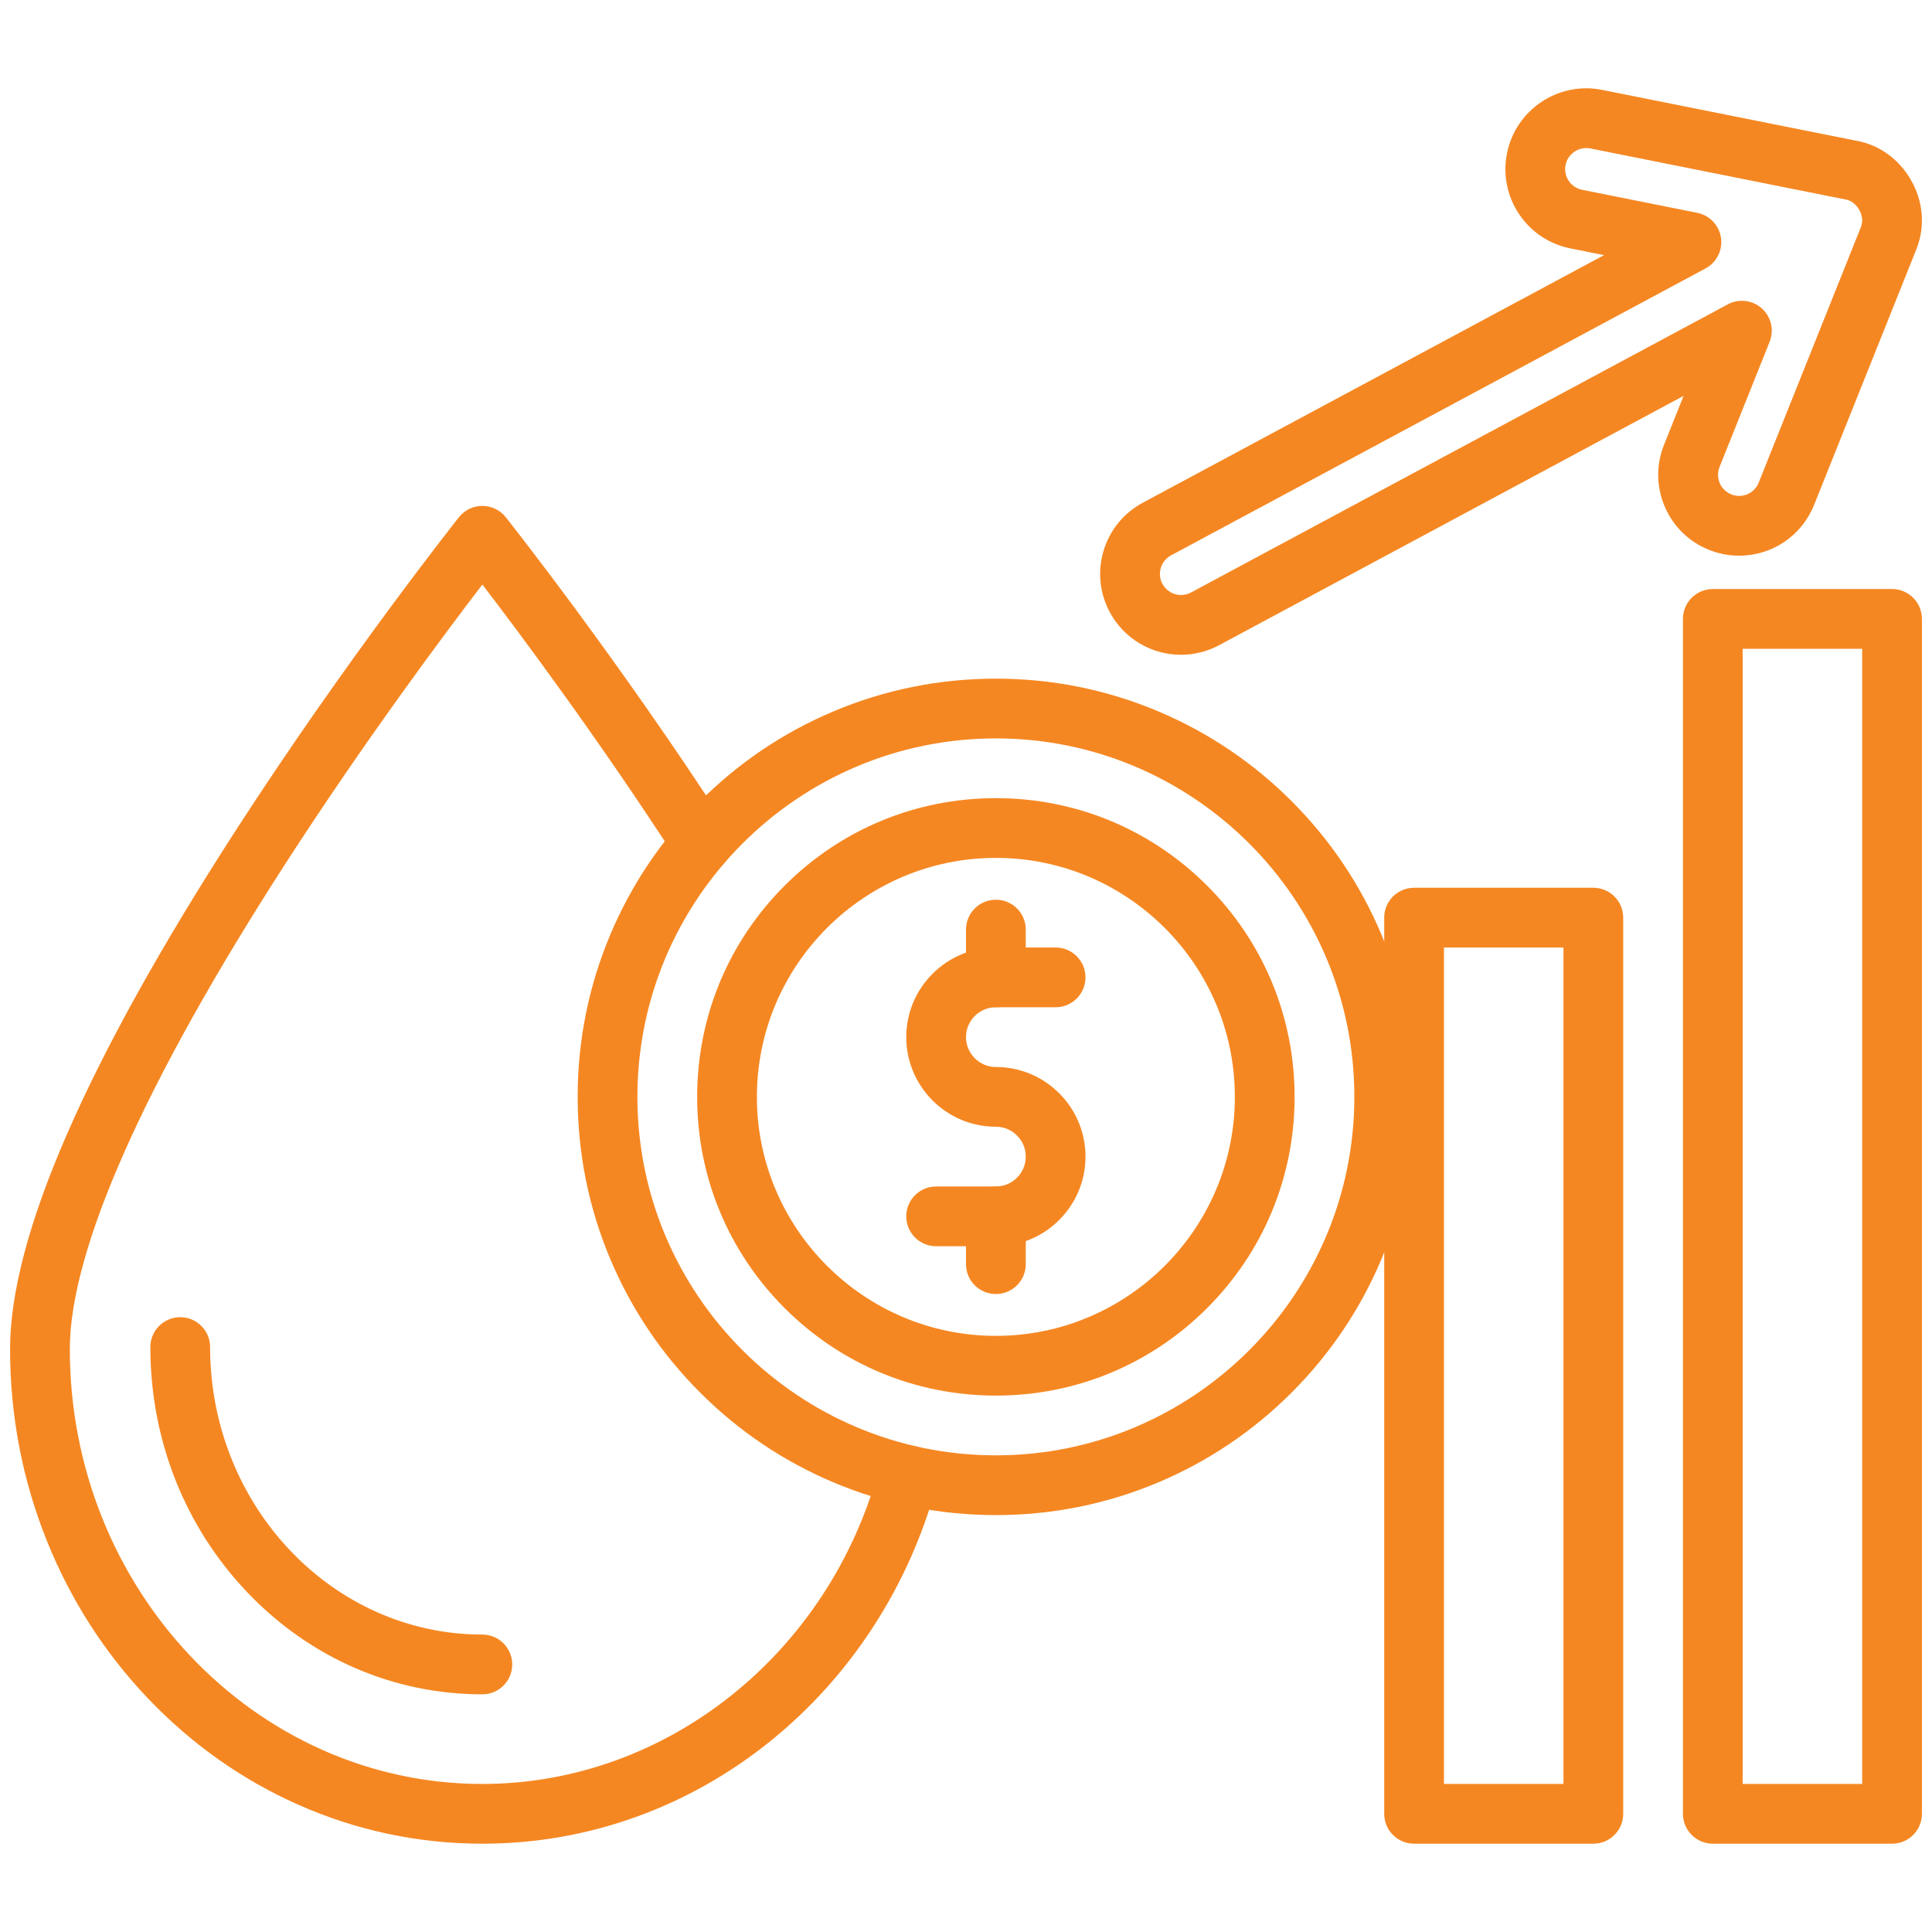 <svg xmlns="http://www.w3.org/2000/svg" id="Layer_1" viewBox="0 0 1920 1920"><defs><style>.cls-1{fill:#f58722;}</style></defs><path class="cls-1" d="M479.35,1832.24c-63.53,0-125.17-13.07-183.19-38.85-55.93-24.85-106.13-60.39-149.2-105.64-42.98-45.15-76.71-97.7-100.26-156.19-24.35-60.48-36.7-124.7-36.7-190.86,0-111.59,75.56-285.16,224.58-515.89,109.44-169.44,220.42-309.45,221.53-310.84,5.63-7.09,14.19-11.22,23.24-11.22s17.61,4.13,23.24,11.22c1.1,1.38,110.86,139.85,219.69,308,8.91,13.76,4.97,32.14-8.79,41.05-13.76,8.91-32.14,4.97-41.05-8.79-77.49-119.73-155.43-224.15-193.08-273.35-37.98,49.63-116.97,155.47-195.15,276.54-140.54,217.66-214.82,384.77-214.82,483.28,0,238.3,183.91,432.17,409.97,432.17,182.71,0,344.96-129.3,394.56-314.43,4.24-15.84,20.52-25.23,36.36-20.99,15.84,4.24,25.24,20.52,20.99,36.36-13.65,50.95-35.02,99.04-63.52,142.95-28.11,43.31-62.46,81.49-102.09,113.48-40.14,32.4-84.67,57.62-132.36,74.95-49.4,17.95-101.19,27.05-153.93,27.05Z"></path><path class="cls-1" d="M479.35,1683.8c-88.41,0-171.44-36.08-233.81-101.6-61.99-65.12-96.12-151.59-96.12-243.5,0-16.4,13.29-29.69,29.69-29.69s29.69,13.29,29.69,29.69c0,157.55,121.37,285.72,270.56,285.72,16.4,0,29.69,13.29,29.69,29.69s-13.29,29.69-29.69,29.69Z"></path><path class="cls-1" d="M989.69,1238.5h-59.37c-16.4,0-29.69-13.29-29.69-29.69s13.29-29.69,29.69-29.69h59.37c16.37,0,29.69-13.32,29.69-29.69s-13.32-29.69-29.69-29.69c-49.11,0-89.06-39.95-89.06-89.06s39.95-89.06,89.06-89.06h59.37c16.4,0,29.69,13.29,29.69,29.69s-13.29,29.69-29.69,29.69h-59.37c-16.37,0-29.69,13.32-29.69,29.69s13.32,29.69,29.69,29.69c49.11,0,89.06,39.95,89.06,89.06s-39.95,89.06-89.06,89.06Z"></path><path class="cls-1" d="M989.69,1001c-16.4,0-29.69-13.29-29.69-29.69v-47.5c0-16.4,13.29-29.69,29.69-29.69s29.69,13.29,29.69,29.69v47.5c0,16.4-13.29,29.69-29.69,29.69Z"></path><path class="cls-1" d="M989.69,1286c-16.4,0-29.69-13.29-29.69-29.69v-47.5c0-16.4,13.29-29.69,29.69-29.69s29.69,13.29,29.69,29.69v47.5c0,16.4-13.29,29.69-29.69,29.69Z"></path><path class="cls-1" d="M989.69,1386.93c-79.3,0-153.85-30.88-209.92-86.95s-86.95-130.62-86.95-209.92,30.88-153.85,86.95-209.92c56.07-56.07,130.62-86.95,209.92-86.95s153.85,30.88,209.92,86.95c56.07,56.07,86.95,130.62,86.95,209.92s-30.88,153.85-86.95,209.92-130.62,86.95-209.92,86.95ZM989.69,852.56c-130.96,0-237.5,106.54-237.5,237.5s106.54,237.5,237.5,237.5,237.5-106.54,237.5-237.5-106.54-237.5-237.5-237.5Z"></path><path class="cls-1" d="M989.69,1505.68c-56.1,0-110.53-10.99-161.79-32.67-49.5-20.94-93.94-50.9-132.1-89.06-38.16-38.16-68.12-82.61-89.06-132.1-21.68-51.26-32.67-105.69-32.67-161.79s10.99-110.53,32.67-161.79c20.93-49.5,50.9-93.94,89.06-132.1,38.16-38.16,82.61-68.12,132.1-89.06,51.26-21.68,105.69-32.67,161.79-32.67s110.53,10.99,161.79,32.67c49.49,20.93,93.94,50.9,132.1,89.06,38.16,38.16,68.12,82.61,89.06,132.1,21.68,51.26,32.67,105.69,32.67,161.79s-10.99,110.53-32.67,161.79c-20.94,49.5-50.9,93.94-89.06,132.1-38.16,38.16-82.61,68.12-132.1,89.06-51.26,21.68-105.69,32.67-161.79,32.67ZM989.69,733.81c-196.44,0-356.25,159.81-356.25,356.25s159.81,356.25,356.25,356.25,356.25-159.81,356.25-356.25-159.81-356.25-356.25-356.25Z"></path><path class="cls-1" d="M1880.3,1832.24h-178.12c-16.4,0-29.69-13.29-29.69-29.69V615.06c0-16.4,13.29-29.69,29.69-29.69h178.12c16.4,0,29.69,13.29,29.69,29.69v1187.49c0,16.4-13.29,29.69-29.69,29.69ZM1731.87,1772.87h118.75V644.75h-118.75v1128.12Z"></path><path class="cls-1" d="M1583.43,1832.24h-178.12c-16.4,0-29.69-13.29-29.69-29.69v-890.62c0-16.4,13.29-29.69,29.69-29.69h178.12c16.4,0,29.69,13.29,29.69,29.69v890.62c0,16.4-13.29,29.69-29.69,29.69ZM1434.99,1772.87h118.75v-831.24h-118.75v831.24Z"></path><path class="cls-1" d="M1173.71,650.72c-29.75,0-56.92-16.3-70.91-42.53-10.1-18.93-12.22-40.66-5.97-61.19,6.25-20.52,20.11-37.39,39.04-47.48l458.22-245.98-33.44-6.69c-21.04-4.21-39.18-16.35-51.08-34.21-11.9-17.85-16.14-39.27-11.93-60.31,8.69-43.43,51.08-71.69,94.51-63.01l252.86,50.57c22.54,4.07,42.25,18.28,54.12,39.04,11.87,20.75,14.12,44.93,6.2,66.4-.22.62-.45,1.23-.68,1.84l-.21.56c-.1.28-.21.55-.32.82l-101.27,253.17c-12.27,30.68-41.55,50.5-74.59,50.5h-.02c-10.22,0-20.25-1.94-29.8-5.76-19.92-7.97-35.55-23.22-44-42.94s-8.72-41.55-.75-61.47l19.46-48.66-461.66,247.82c-11.67,6.23-24.73,9.5-37.83,9.5ZM1576.4,147.14c-9.78,0-18.55,6.9-20.54,16.84-1.1,5.48,0,11.07,3.11,15.72,3.1,4.66,7.83,7.82,13.32,8.92l114.44,22.89c12.28,2.46,21.7,12.36,23.54,24.74,1.84,12.39-4.29,24.6-15.32,30.52l-531.07,285.08c-5.01,2.67-8.62,7.07-10.25,12.42-1.63,5.35-1.08,11.02,1.56,15.95,3.65,6.85,10.75,11.1,18.53,11.1,3.43,0,6.73-.83,9.81-2.47l533.51-286.38c11-5.91,24.52-4.3,33.82,4.02,9.31,8.32,12.42,21.57,7.78,33.16l-49.78,124.45c-2.08,5.19-2.01,10.89.2,16.03,2.2,5.14,6.28,9.12,11.47,11.2,2.51,1,5.12,1.51,7.76,1.51,8.63,0,16.27-5.17,19.47-13.18l101.14-252.86.21-.56c.08-.21.16-.43.24-.64.09-.25.17-.5.27-.75,1.83-4.89,1.08-11.04-2.01-16.44-3.1-5.42-8.05-9.2-13.22-10.11-.24-.04-.47-.09-.71-.13l-253.17-50.63c-1.38-.28-2.76-.41-4.11-.41ZM1876.59,237.53h.01-.01Z"></path></svg>